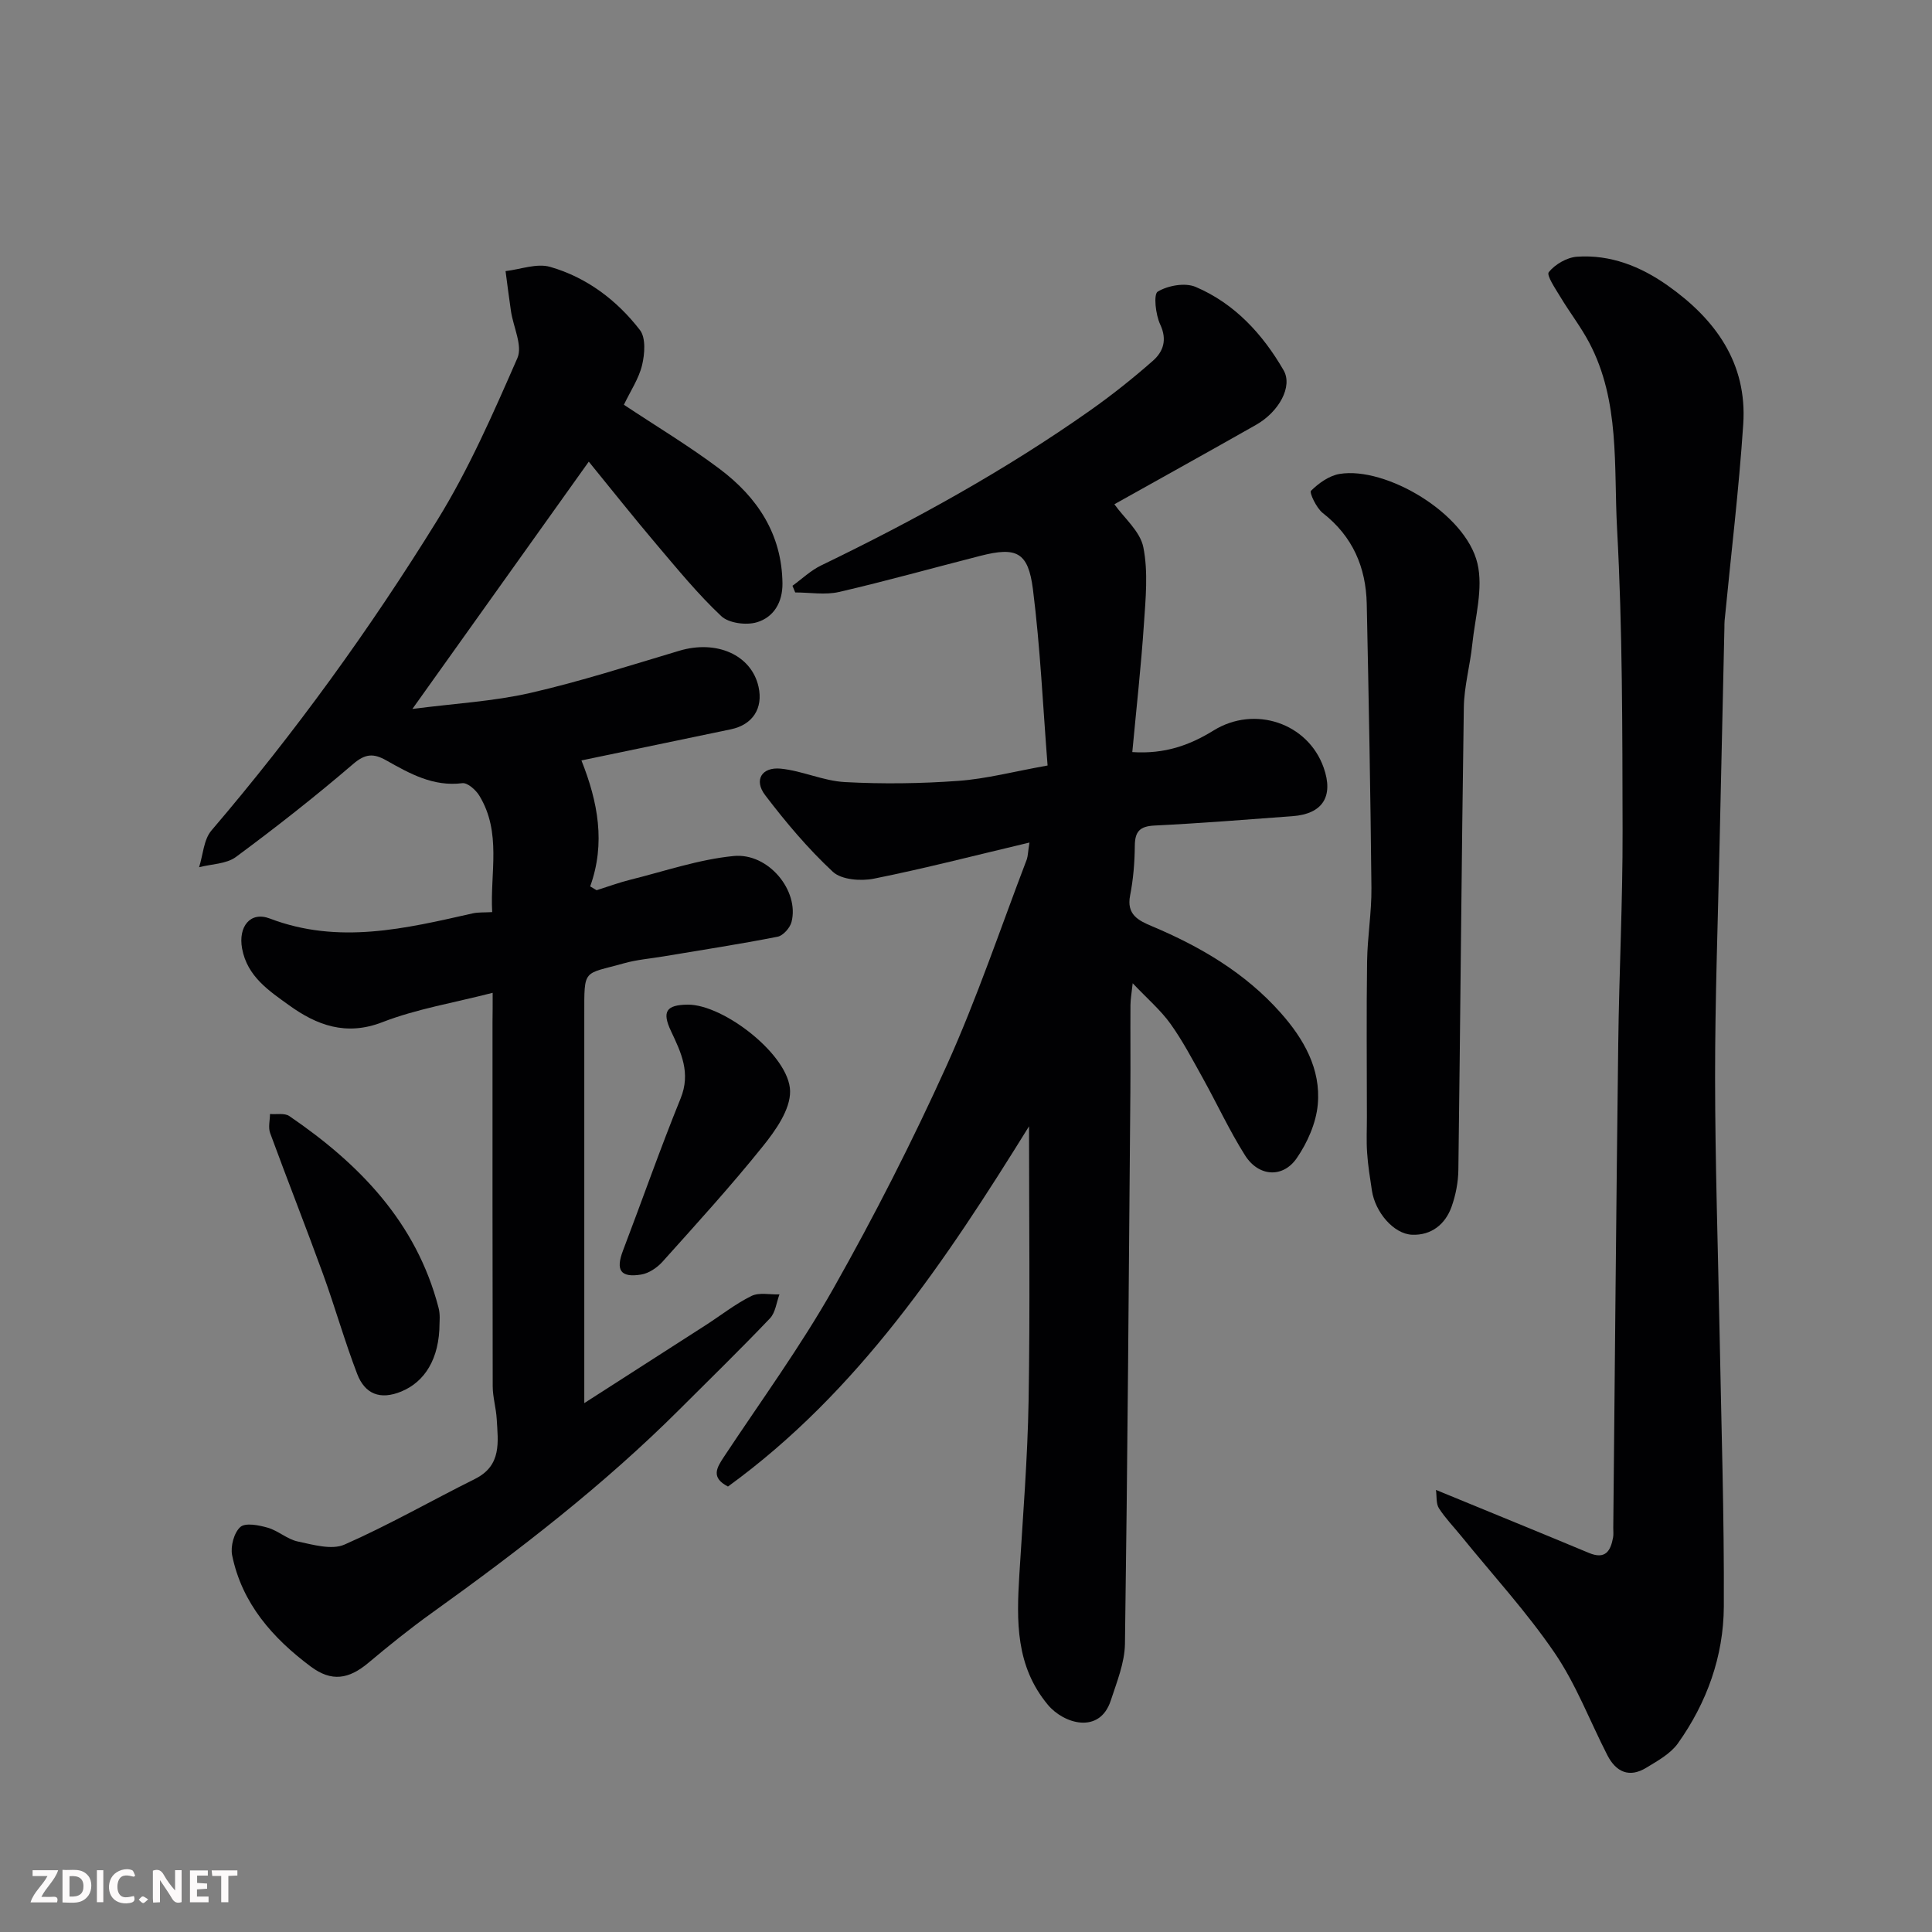 <svg enable-background="new 0 0 400 400" viewBox="0 0 400 400" xmlns="http://www.w3.org/2000/svg"><rect x="0" y="0" width="400" height="400" fill="#808080" stroke="none"/><path d="m213.14 174.44c-11.36 2.69-21.73 5.38-32.22 7.48-2.7.54-6.7.23-8.48-1.42-5.15-4.79-9.75-10.26-14.03-15.88-2.36-3.1-.72-5.86 3.22-5.48 4.48.44 8.82 2.54 13.28 2.78 7.82.42 15.71.32 23.52-.25 5.79-.42 11.5-1.94 18.46-3.18-.96-12.23-1.51-24.41-3.03-36.47-.98-7.75-3.42-8.84-10.84-6.95-9.77 2.49-19.48 5.22-29.3 7.49-2.88.66-6.05.1-9.08.1-.19-.46-.38-.92-.57-1.38 1.98-1.43 3.8-3.19 5.97-4.23 19.3-9.33 38.02-19.65 55.56-32 4.54-3.2 8.91-6.67 13.08-10.34 2.14-1.88 3.03-4.32 1.53-7.53-.96-2.03-1.42-6.27-.51-6.81 2.12-1.26 5.65-1.9 7.84-.97 8.08 3.44 13.88 9.77 18.21 17.25 1.95 3.37-.96 8.62-5.7 11.31-9.79 5.56-19.64 11.01-29.33 16.44 2.01 2.84 5.35 5.61 6 8.92 1.02 5.14.47 10.65.11 15.97-.58 8.67-1.55 17.32-2.4 26.42 6.76.45 11.94-1.45 16.84-4.48 8.51-5.25 19.52-1.53 22.78 7.7 2.1 5.95-.2 9.59-6.44 10.05-9.53.71-19.05 1.47-28.59 1.94-3.05.15-4.04 1.24-4.07 4.19-.03 3.43-.31 6.91-.97 10.27-.79 3.96 1.7 5.2 4.49 6.37 10.06 4.23 19.35 9.69 26.66 17.93 4.77 5.36 8.38 11.63 7.7 19.01-.35 3.83-2.14 7.88-4.35 11.09-2.89 4.2-7.92 3.84-10.71-.58-3.22-5.1-5.77-10.63-8.7-15.91-2.14-3.84-4.19-7.77-6.74-11.33-2.02-2.82-4.73-5.13-7.82-8.39-.23 2.14-.45 3.32-.46 4.51-.04 6 .03 12-.02 17.99-.32 38.09-.58 76.18-1.12 114.27-.06 3.92-1.68 7.89-2.93 11.72-2.32 7.1-9.77 4.82-13.03.9-6.69-8.03-6.49-17.33-5.91-26.86.73-12.03 1.71-24.06 1.92-36.1.32-18.92.09-37.85.09-56.81-17.1 27.58-35.28 54.95-62.33 74.58-3.58-1.85-2.35-3.86-.85-6.13 7.65-11.56 15.85-22.81 22.66-34.85 8.49-15.03 16.36-30.47 23.47-46.19 6.28-13.91 11.15-28.45 16.61-42.73.22-.72.22-1.54.53-3.43z" fill="#010103"/><path d="m102 205.55c-8.12 2.09-15.77 3.34-22.83 6.08-7.53 2.93-13.63.6-19.29-3.48-4.12-2.97-8.7-5.95-9.76-11.78-.82-4.48 1.67-7.75 5.74-6.2 14.24 5.43 28.09 2.08 42.02-1.07 1.12-.25 2.32-.16 4.02-.26-.45-8.14 2-16.48-2.67-24.12-.72-1.18-2.44-2.71-3.51-2.57-6.03.76-10.9-1.99-15.76-4.73-2.63-1.48-4.34-1.4-6.87.78-7.83 6.72-15.96 13.1-24.25 19.23-1.98 1.46-5.05 1.45-7.62 2.12.82-2.57.95-5.73 2.56-7.61 17.25-20.19 32.79-41.66 46.73-64.2 6.55-10.59 11.6-22.16 16.61-33.6 1.12-2.55-.84-6.43-1.33-9.71-.41-2.76-.75-5.53-1.12-8.3 3.09-.36 6.46-1.67 9.22-.88 7.56 2.17 13.82 6.89 18.6 13.08 1.25 1.62 1 4.95.45 7.25-.66 2.78-2.38 5.32-3.77 8.22 6.61 4.4 13.48 8.51 19.84 13.3 7.78 5.85 12.88 13.47 12.99 23.69.04 3.94-1.83 7.02-5.31 8.05-2.2.65-5.79.19-7.35-1.27-4.83-4.54-9.07-9.73-13.38-14.81-4.78-5.64-9.37-11.43-14.06-17.18-12.14 17.02-23.82 33.39-36.52 51.2 8.77-1.14 16.71-1.56 24.35-3.3 10.43-2.38 20.65-5.69 30.92-8.75 7.73-2.31 14.94.88 16.4 7.48.98 4.44-1.21 7.83-5.71 8.78-10.02 2.1-20.05 4.18-30.96 6.45 3.42 8.59 5.03 17.15 1.81 26.08.44.26.88.53 1.33.79 2.35-.74 4.67-1.6 7.05-2.19 7.08-1.76 14.12-4.19 21.32-4.89 7.22-.71 13.63 7.22 11.99 13.64-.31 1.23-1.74 2.85-2.9 3.07-7.83 1.54-15.73 2.75-23.6 4.07-2.74.46-5.55.68-8.2 1.43-8.51 2.4-8.21.92-8.21 10.8.01 24.66 0 49.33 0 73.99v6.27c8.81-5.66 16.97-10.88 25.12-16.13 3.16-2.03 6.14-4.4 9.48-6.05 1.6-.79 3.85-.26 5.81-.33-.63 1.68-.83 3.77-1.97 4.96-6.09 6.39-12.42 12.56-18.67 18.8-15.75 15.73-33.31 29.27-51.36 42.21-4.52 3.24-8.86 6.74-13.11 10.31-4.07 3.41-7.62 3.98-11.91.79-7.9-5.89-14.26-13.07-16.3-23.06-.37-1.84.39-4.69 1.7-5.85 1.06-.94 3.85-.38 5.69.15 2.17.63 4.04 2.4 6.21 2.85 3.17.67 7.02 1.8 9.66.64 9.22-4.06 18-9.1 27.03-13.6 5.57-2.78 4.76-7.66 4.49-12.4-.13-2.28-.83-4.54-.83-6.8-.06-25.16-.04-50.33-.04-75.49.03-1.79.03-3.56.03-5.95z" fill="#010103"/><path d="m297.3 308.47c11.22 4.62 21.47 8.79 31.68 13.05 3.38 1.41 4.48-.38 4.99-3.2.12-.65.03-1.33.04-2 .33-33.42.61-66.83 1.03-100.25.18-14.76.94-29.52.9-44.28-.05-20.76-.01-41.55-1.14-62.26-.71-12.95.65-26.46-5.78-38.61-1.73-3.27-4.03-6.23-5.94-9.41-1.02-1.7-2.95-4.52-2.42-5.17 1.31-1.62 3.75-3.04 5.83-3.19 6.92-.48 13.17 2 18.75 5.94 9.91 6.98 16.52 16.08 15.68 28.73-.9 13.59-2.55 27.13-3.86 40.69-.05.5-.03 1-.04 1.5-.33 14.93-.68 29.85-1 44.78-.35 16.09-.94 32.19-.93 48.28.01 17.59.6 35.18.93 52.78.35 18.92.97 37.85.88 56.77-.05 10.29-3.51 19.9-9.51 28.33-1.54 2.15-4.2 3.62-6.56 5.05-3.51 2.14-6.26.87-8.04-2.6-3.63-7.08-6.48-14.68-10.93-21.2-5.8-8.5-12.83-16.15-19.33-24.17-1.55-1.91-3.29-3.7-4.61-5.75-.63-.97-.43-2.44-.62-3.81z" fill="#010103"/><path d="m283 231.22c0-10.71-.11-21.42.04-32.13.07-5.1.95-10.2.9-15.29-.19-19.59-.56-39.17-.97-58.76-.16-7.59-2.91-13.99-9.1-18.82-1.32-1.03-2.82-4.23-2.44-4.61 1.6-1.58 3.77-3.14 5.94-3.49 9.5-1.56 26.06 8.09 28.52 18.54 1.23 5.21-.49 11.14-1.07 16.73-.45 4.38-1.69 8.71-1.75 13.08-.48 31.91-.71 63.82-1.13 95.73-.03 2.56-.55 5.24-1.41 7.65-1.31 3.66-4.21 5.94-8.15 5.79-3.84-.14-7.67-4.69-8.34-9.15-.39-2.59-.82-5.18-.99-7.79-.18-2.48-.04-4.98-.05-7.48z" fill="#010103"/><path d="m91 273.96c-.01 7.43-3.11 12.15-7.9 14.13-4.42 1.83-7.56.5-9.14-3.61-2.61-6.8-4.59-13.84-7.08-20.7-3.55-9.77-7.37-19.43-10.95-29.19-.43-1.17-.04-2.63-.03-3.95 1.35.12 3.02-.24 4 .43 14.52 9.91 26.3 22.02 30.89 39.66.38 1.41.2 2.96.21 3.23z" fill="#010103"/><path d="m142.37 208c7.45-.08 21.1 10.52 21.21 17.91.06 3.82-3.01 8.15-5.66 11.44-6.59 8.21-13.7 16.01-20.74 23.86-1.11 1.24-2.83 2.41-4.42 2.67-4.31.7-5.32-.91-3.78-4.95 4-10.49 7.7-21.1 11.93-31.5 2.15-5.3.12-9.49-2-13.98-1.9-4.04-.95-5.4 3.46-5.45z" fill="#010103"/><g fill="#fcfafa"><path d="m37.59 393.81c-.92.31-1.52.05-2-.78-.7-1.2-1.52-2.34-2.47-3.78v4.59c-.55.03-.95.05-1.41.07-.03-.37-.06-.64-.06-.91 0-1.91 0-3.81 0-5.7 1.13-.41 1.77-.03 2.29.91.62 1.11 1.38 2.14 2.31 3.19v-4.2h1.35v6.61z"/><path d="m12.94 393.88v-6.75c1.9.19 3.93-.54 5.37 1.29.8 1.01.78 2.88.03 3.97-1.37 1.97-3.4 1.51-5.4 1.49m1.45-1.22c2.04.12 2.92-.58 2.89-2.21-.03-1.51-.98-2.19-2.89-2z"/><path d="m11.81 393.87h-5.49c.68-2.18 2.47-3.48 3.51-5.45h-3.08v-1.21h5.29c-.71 2.13-2.44 3.48-3.47 5.51.86 0 1.63.04 2.39-.01.79-.05 1.14.21.85 1.16"/><path d="m39.33 393.86v-6.61h3.7v1.07h-2.22v1.52c.68.04 1.34.09 2.07.13v1.07c-.72.05-1.38.09-2.1.14v1.48h2.4v1.19h-3.84z"/><path d="m27.71 388.56c-1.15-.3-2.46-.61-3.1.64-.37.73-.41 1.93-.06 2.67.63 1.35 1.99.93 3.17.68.35.94-.01 1.32-.93 1.46-1.62.25-3.05-.27-3.76-1.48-.73-1.24-.6-3.03.31-4.17.88-1.11 2.71-1.7 4-1.16.32.13.44.74.65 1.12-.1.08-.19.16-.28.24"/><path d="m49.15 387.24v1.07c-.59.02-1.17.05-1.87.08v5.44h-1.48v-5.44h-1.85c-.05-.4-.08-.73-.13-1.15z"/><path d="m20.06 387.21h1.33v6.62h-1.33z"/><path d="m30.68 393.25c-.49.38-.8.79-1.05.76-.32-.05-.6-.45-.9-.7.26-.24.51-.64.8-.67.29-.04.62.3 1.15.61"/></g></svg>